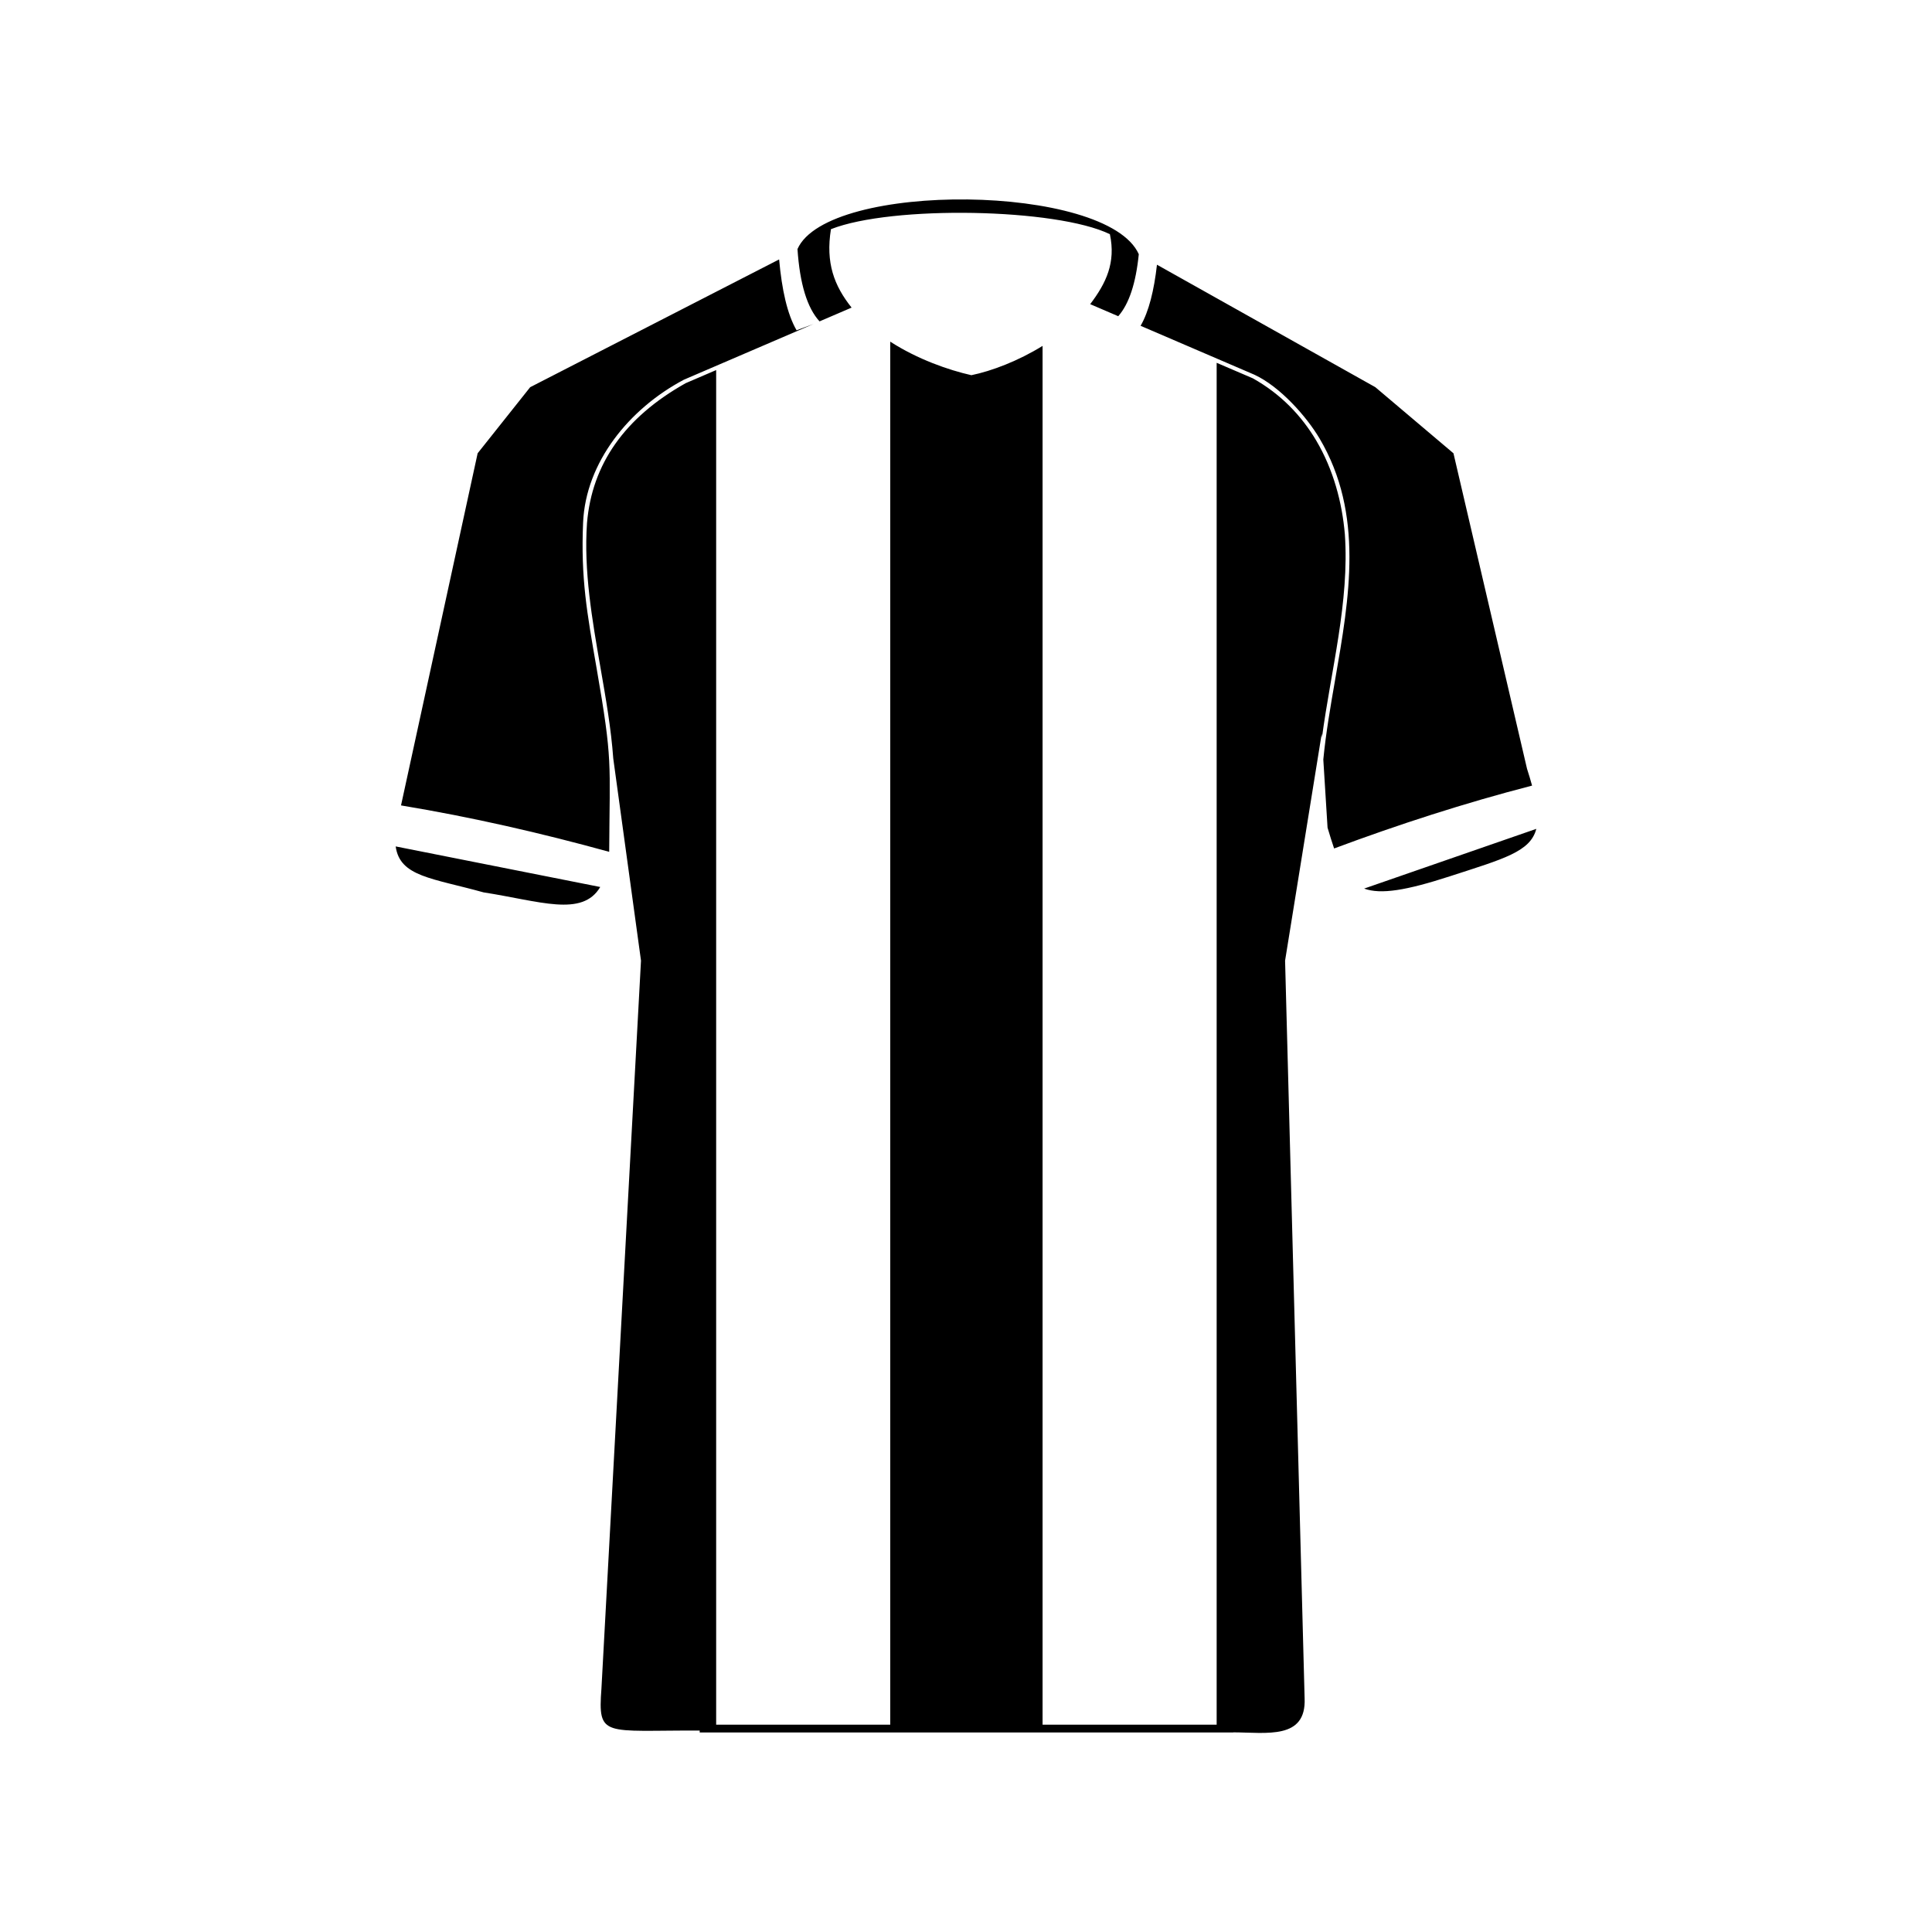 <?xml version="1.0" encoding="UTF-8"?>
<!-- Uploaded to: SVG Repo, www.svgrepo.com, Generator: SVG Repo Mixer Tools -->
<svg fill="#000000" width="800px" height="800px" version="1.1" viewBox="144 144 512 512" xmlns="http://www.w3.org/2000/svg">
 <path d="m303.07 379.06c-4.773 8.07-16.023 3.731-30.914 1.43-13.613-3.789-22.195-4.148-23.297-12.18l54.211 10.754zm30.711 222h46.141v-366.52c7.223 4.66 15.43 7.523 21.5 8.891 5.375-1.102 12.395-3.762 18.871-7.766v365.4h46.133v-360.92l9.586 4.113c7.461 4.184 12.941 9.969 16.805 16.5 4.539 7.672 6.859 16.395 7.582 24.801 1.262 17.84-3.707 36.148-6.062 53.895l-0.066-1.031-9.711 60.156 5.176 195.46c0.488 11.062-10.086 9.082-18.91 9.051v0.035h-141.4v-0.512c-25.422-0.09-27.016 2.004-26.039-11.117l10.484-192.92-7.348-53.555c-0.57-7.891-1.969-15.941-3.387-24.07-2.219-12.766-4.469-25.711-3.57-38.383 0.66-7.769 3.141-14.75 7.481-20.922 4.344-6.176 10.555-11.555 18.684-16.109l8.059-3.465v358.98zm-49.277-354.45 65.969-33.859c0.727 8.062 2.164 14.543 4.629 18.781l4.481-1.668-34.336 14.758c-14.512 7.672-26.039 21.898-26.719 37.855-0.637 14.781 1.031 23.965 3.582 38.637 4.301 24.738 3.465 24.516 3.332 48.629-18.109-4.992-36.359-9.184-55.168-12.301l20.305-93.316 13.926-17.52zm153.63-40.543c-14.113-6.887-57.781-7.707-73.926-1.332-1.441 8.945 0.852 14.988 5.473 20.785l-8.492 3.648c-3.277-3.559-5.231-9.949-5.848-19.168 7.992-18.082 82.094-17.418 90.449 1.367-0.773 7.699-2.582 13.18-5.445 16.434l-7.434-3.195c4.238-5.586 6.824-11.016 5.219-18.543zm8.133 24.277c2.184-3.773 3.559-9.332 4.34-16.191l57.867 32.453 20.707 17.52 19.492 83.598c0.52 1.605 0.965 3.094 1.34 4.469-17.984 4.652-35.316 10.277-52.461 16.66-0.57-1.652-1.137-3.492-1.738-5.512l-1.125-18.055c0.668-6.945 1.898-14.039 3.141-21.191 3.773-21.691 7.684-43.898-4.129-63.879-3.422-5.785-10.461-13.758-17.27-16.91l-30.168-12.965zm104.87 133.31c-1.559 6.074-8.633 7.934-22.855 12.555-11.605 3.773-18.363 4.887-22.777 3.273l45.637-15.828z" fill-rule="evenodd"/>
</svg>